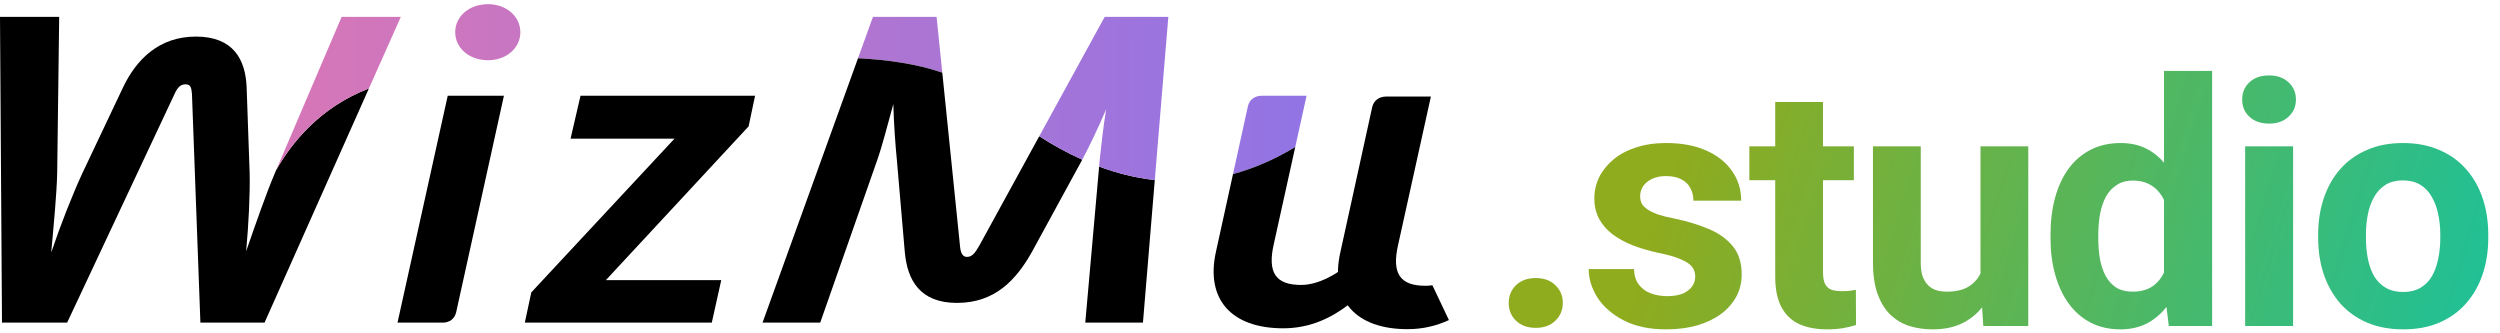 <svg width="180" height="24" viewBox="0 0 180 24" fill="none" xmlns="http://www.w3.org/2000/svg">
<path d="M32.237 6.892H36.283L32.846 22.471C32.739 22.945 32.381 23.228 31.879 23.228H28.621L32.237 6.892Z" fill="black"/>
<path d="M32.775 2.318C32.775 3.454 33.777 4.337 35.138 4.337C36.462 4.337 37.465 3.454 37.465 2.318C37.465 1.183 36.462 0.3 35.138 0.3C33.777 0.3 32.775 1.183 32.775 2.318Z" fill="url(#paint0_linear_1202_46)"/>
<path d="M38.253 21.052L48.565 9.982H41.081L41.797 6.892H54.365L53.9 9.099L43.623 20.169H51.93L51.25 23.228H37.787L38.253 21.052Z" fill="black"/>
<path d="M19.878 12.259L19.8 12.442C19.155 13.956 18.404 16.132 17.723 18.088C17.903 16.132 18.01 13.956 17.974 12.442L17.759 6.324C17.688 4.274 16.792 2.634 14.107 2.634C11.457 2.634 9.811 4.274 8.844 6.324L5.944 12.442C5.227 13.988 4.368 16.164 3.688 18.182C3.867 16.195 4.082 13.988 4.118 12.442L4.261 1.215H0L0.143 23.228H4.834L12.567 6.766C12.782 6.292 12.997 6.072 13.355 6.072C13.713 6.072 13.785 6.292 13.821 6.766L14.429 23.228H19.048L26.562 6.368C23.009 7.737 20.966 10.325 19.878 12.259Z" fill="black"/>
<path d="M24.598 1.215L19.878 12.259C20.966 10.325 23.009 7.737 26.562 6.368L28.859 1.215H24.598Z" fill="url(#paint1_linear_1202_46)"/>
<path d="M78.14 23.228H82.293L83.144 12.965C81.722 12.805 80.381 12.456 79.137 11.995L78.14 23.228Z" fill="black"/>
<path d="M62.852 1.215L61.776 4.194C63.926 4.306 66.024 4.603 67.845 5.232L67.434 1.215H62.852Z" fill="url(#paint2_linear_1202_46)"/>
<path d="M70.514 17.677C70.191 18.245 69.977 18.497 69.618 18.497C69.296 18.497 69.153 18.182 69.117 17.677L67.845 5.232C66.024 4.603 63.926 4.306 61.776 4.194L54.903 23.228H59.056L63.138 11.591C63.532 10.487 63.925 8.91 64.319 7.491C64.355 8.878 64.463 10.392 64.57 11.464L65.143 18.119C65.322 20.2 66.253 21.809 68.903 21.809C71.624 21.809 73.163 20.169 74.309 18.119L77.854 11.622C77.876 11.582 77.898 11.538 77.92 11.497C76.789 10.99 75.752 10.405 74.825 9.81L70.514 17.677Z" fill="black"/>
<path d="M79.537 1.215L74.825 9.811C75.752 10.405 76.789 10.991 77.92 11.497C78.476 10.472 79.093 9.143 79.644 7.869C79.429 9.162 79.285 10.518 79.178 11.528L79.137 11.995C80.381 12.456 81.722 12.805 83.145 12.965L84.12 1.215H79.537Z" fill="url(#paint3_linear_1202_46)"/>
<path d="M90.852 6.892C90.351 6.892 89.957 7.175 89.849 7.649L88.776 12.536C90.225 12.144 91.722 11.514 93.257 10.591L94.074 6.892H90.852Z" fill="url(#paint4_linear_1202_46)"/>
<path d="M93.68 20.516C91.854 20.516 91.245 19.633 91.711 17.583L93.256 10.591C91.722 11.514 90.224 12.144 88.776 12.536L87.557 18.087C86.77 21.557 88.667 23.638 92.391 23.638C94.314 23.638 95.846 22.904 97.166 21.886L97.894 18.303C96.785 19.428 95.166 20.516 93.68 20.516Z" fill="black"/>
<path d="M104.322 23.046C103.436 23.455 102.454 23.7 101.342 23.7C97.617 23.7 95.723 21.619 96.508 18.149L97.728 12.597L98.799 7.711C98.907 7.236 99.3 6.952 99.802 6.952H103.024L102.207 10.652L100.661 17.644C100.195 19.695 100.805 20.576 102.63 20.576C102.798 20.576 102.965 20.564 103.132 20.538L104.322 23.046Z" fill="black"/>
<path d="M108.628 21.812C108.628 21.302 108.803 20.876 109.153 20.533C109.512 20.19 109.986 20.019 110.575 20.019C111.164 20.019 111.634 20.19 111.985 20.533C112.343 20.876 112.522 21.302 112.522 21.812C112.522 22.323 112.343 22.749 111.985 23.092C111.634 23.435 111.164 23.606 110.575 23.606C109.986 23.606 109.512 23.435 109.153 23.092C108.803 22.749 108.628 22.323 108.628 21.812Z" fill="url(#paint5_linear_1202_46)"/>
<path d="M122.057 19.899C122.057 19.652 121.985 19.429 121.842 19.23C121.698 19.03 121.431 18.847 121.041 18.68C120.659 18.504 120.105 18.345 119.381 18.201C118.727 18.058 118.118 17.878 117.553 17.663C116.995 17.44 116.509 17.173 116.095 16.862C115.689 16.551 115.37 16.185 115.139 15.762C114.908 15.332 114.793 14.841 114.793 14.291C114.793 13.749 114.908 13.239 115.139 12.761C115.378 12.283 115.717 11.86 116.155 11.493C116.601 11.119 117.142 10.828 117.78 10.621C118.425 10.405 119.15 10.298 119.954 10.298C121.077 10.298 122.041 10.477 122.845 10.836C123.658 11.194 124.279 11.689 124.709 12.319C125.147 12.94 125.366 13.65 125.366 14.447H121.925C121.925 14.112 121.854 13.813 121.71 13.55C121.575 13.279 121.36 13.068 121.065 12.916C120.778 12.757 120.404 12.677 119.942 12.677C119.56 12.677 119.229 12.745 118.95 12.88C118.672 13.008 118.457 13.183 118.305 13.407C118.162 13.622 118.09 13.861 118.09 14.124C118.09 14.323 118.13 14.503 118.21 14.662C118.297 14.813 118.437 14.953 118.628 15.081C118.819 15.208 119.066 15.328 119.369 15.439C119.679 15.543 120.062 15.639 120.515 15.726C121.447 15.918 122.28 16.169 123.012 16.48C123.745 16.782 124.327 17.197 124.757 17.723C125.187 18.241 125.402 18.923 125.402 19.768C125.402 20.342 125.274 20.868 125.02 21.346C124.765 21.824 124.398 22.243 123.92 22.602C123.443 22.952 122.869 23.227 122.2 23.427C121.539 23.618 120.794 23.714 119.966 23.714C118.763 23.714 117.744 23.498 116.907 23.068C116.079 22.637 115.45 22.091 115.02 21.43C114.598 20.76 114.387 20.075 114.387 19.373H117.648C117.664 19.843 117.784 20.222 118.007 20.509C118.238 20.796 118.528 21.003 118.879 21.131C119.237 21.258 119.623 21.322 120.038 21.322C120.484 21.322 120.854 21.262 121.149 21.143C121.443 21.015 121.666 20.848 121.818 20.641C121.977 20.425 122.057 20.178 122.057 19.899Z" fill="url(#paint6_linear_1202_46)"/>
<path d="M133.478 10.537V12.976H125.952V10.537H133.478ZM127.816 7.344H131.256V19.576C131.256 19.951 131.304 20.238 131.4 20.437C131.503 20.637 131.655 20.776 131.854 20.856C132.053 20.928 132.304 20.963 132.606 20.963C132.821 20.963 133.013 20.956 133.18 20.939C133.355 20.916 133.502 20.892 133.622 20.868L133.634 23.403C133.339 23.498 133.021 23.574 132.678 23.63C132.336 23.686 131.957 23.714 131.543 23.714C130.786 23.714 130.125 23.59 129.56 23.343C129.002 23.088 128.572 22.681 128.27 22.123C127.967 21.565 127.816 20.832 127.816 19.923V7.344Z" fill="url(#paint7_linear_1202_46)"/>
<path d="M142.595 20.378V10.537H146.035V23.474H142.798L142.595 20.378ZM142.977 17.723L143.992 17.699C143.992 18.56 143.893 19.361 143.694 20.102C143.495 20.836 143.196 21.474 142.798 22.016C142.399 22.55 141.898 22.968 141.292 23.271C140.687 23.566 139.974 23.714 139.154 23.714C138.525 23.714 137.943 23.626 137.41 23.451C136.884 23.267 136.43 22.984 136.048 22.602C135.673 22.211 135.379 21.713 135.164 21.107C134.956 20.493 134.853 19.756 134.853 18.895V10.537H138.294V18.919C138.294 19.301 138.337 19.624 138.425 19.887C138.521 20.15 138.652 20.366 138.819 20.533C138.987 20.7 139.182 20.82 139.405 20.892C139.636 20.963 139.891 20.999 140.169 20.999C140.878 20.999 141.436 20.856 141.842 20.569C142.256 20.282 142.547 19.891 142.714 19.397C142.889 18.895 142.977 18.337 142.977 17.723Z" fill="url(#paint8_linear_1202_46)"/>
<path d="M155.808 20.653V5.108H159.273V23.474H156.155L155.808 20.653ZM147.637 17.161V16.91C147.637 15.922 147.748 15.025 147.971 14.22C148.194 13.407 148.521 12.709 148.951 12.127C149.381 11.545 149.911 11.095 150.54 10.776C151.169 10.457 151.886 10.298 152.69 10.298C153.447 10.298 154.108 10.457 154.673 10.776C155.247 11.095 155.733 11.549 156.131 12.139C156.537 12.721 156.864 13.411 157.111 14.208C157.358 14.997 157.537 15.862 157.648 16.802V17.352C157.537 18.253 157.358 19.09 157.111 19.863C156.864 20.637 156.537 21.314 156.131 21.896C155.733 22.47 155.247 22.916 154.673 23.235C154.1 23.554 153.431 23.714 152.666 23.714C151.862 23.714 151.145 23.55 150.516 23.223C149.895 22.896 149.369 22.438 148.939 21.848C148.517 21.258 148.194 20.565 147.971 19.768C147.748 18.971 147.637 18.102 147.637 17.161ZM151.077 16.91V17.161C151.077 17.695 151.117 18.193 151.197 18.656C151.285 19.118 151.424 19.529 151.615 19.887C151.814 20.238 152.069 20.513 152.38 20.712C152.698 20.904 153.085 20.999 153.539 20.999C154.128 20.999 154.614 20.868 154.996 20.605C155.378 20.334 155.669 19.963 155.868 19.493C156.075 19.022 156.195 18.48 156.227 17.867V16.3C156.203 15.798 156.131 15.348 156.012 14.949C155.9 14.543 155.733 14.196 155.51 13.909C155.295 13.622 155.024 13.399 154.697 13.239C154.379 13.08 154 13 153.562 13C153.116 13 152.734 13.104 152.415 13.311C152.097 13.51 151.838 13.785 151.639 14.136C151.448 14.487 151.304 14.901 151.209 15.38C151.121 15.85 151.077 16.36 151.077 16.91Z" fill="url(#paint9_linear_1202_46)"/>
<path d="M165.104 10.537V23.474H161.651V10.537H165.104ZM161.436 7.165C161.436 6.663 161.611 6.248 161.962 5.921C162.312 5.595 162.782 5.431 163.371 5.431C163.953 5.431 164.419 5.595 164.769 5.921C165.128 6.248 165.307 6.663 165.307 7.165C165.307 7.667 165.128 8.082 164.769 8.409C164.419 8.735 163.953 8.899 163.371 8.899C162.782 8.899 162.312 8.735 161.962 8.409C161.611 8.082 161.436 7.667 161.436 7.165Z" fill="url(#paint10_linear_1202_46)"/>
<path d="M166.908 17.137V16.886C166.908 15.938 167.044 15.065 167.314 14.268C167.585 13.462 167.979 12.765 168.497 12.175C169.015 11.585 169.652 11.127 170.409 10.8C171.165 10.465 172.033 10.298 173.013 10.298C173.993 10.298 174.865 10.465 175.63 10.8C176.394 11.127 177.035 11.585 177.553 12.175C178.079 12.765 178.477 13.462 178.748 14.268C179.019 15.065 179.154 15.938 179.154 16.886V17.137C179.154 18.078 179.019 18.951 178.748 19.756C178.477 20.553 178.079 21.25 177.553 21.848C177.035 22.438 176.398 22.896 175.641 23.223C174.885 23.55 174.017 23.714 173.037 23.714C172.057 23.714 171.185 23.55 170.421 23.223C169.664 22.896 169.023 22.438 168.497 21.848C167.979 21.25 167.585 20.553 167.314 19.756C167.044 18.951 166.908 18.078 166.908 17.137ZM170.349 16.886V17.137C170.349 17.679 170.397 18.185 170.492 18.656C170.588 19.126 170.739 19.541 170.946 19.899C171.161 20.25 171.44 20.525 171.783 20.724C172.125 20.924 172.543 21.023 173.037 21.023C173.515 21.023 173.925 20.924 174.268 20.724C174.61 20.525 174.885 20.25 175.092 19.899C175.299 19.541 175.45 19.126 175.546 18.656C175.649 18.185 175.701 17.679 175.701 17.137V16.886C175.701 16.36 175.649 15.866 175.546 15.403C175.45 14.933 175.295 14.519 175.08 14.16C174.873 13.793 174.598 13.506 174.256 13.299C173.913 13.092 173.499 12.988 173.013 12.988C172.527 12.988 172.113 13.092 171.771 13.299C171.436 13.506 171.161 13.793 170.946 14.16C170.739 14.519 170.588 14.933 170.492 15.403C170.397 15.866 170.349 16.36 170.349 16.886Z" fill="url(#paint11_linear_1202_46)"/>
<defs>
<linearGradient id="paint0_linear_1202_46" x1="22.893" y1="2.384" x2="93.686" y2="2.006" gradientUnits="userSpaceOnUse">
<stop stop-color="#D576B9"/>
<stop offset="1" stop-color="#9274E4"/>
</linearGradient>
<linearGradient id="paint1_linear_1202_46" x1="22.916" y1="6.733" x2="93.709" y2="6.355" gradientUnits="userSpaceOnUse">
<stop stop-color="#D576B9"/>
<stop offset="1" stop-color="#9274E4"/>
</linearGradient>
<linearGradient id="paint2_linear_1202_46" x1="22.899" y1="3.451" x2="93.692" y2="3.073" gradientUnits="userSpaceOnUse">
<stop stop-color="#D576B9"/>
<stop offset="1" stop-color="#9274E4"/>
</linearGradient>
<linearGradient id="paint3_linear_1202_46" x1="22.92" y1="7.403" x2="93.713" y2="7.024" gradientUnits="userSpaceOnUse">
<stop stop-color="#D576B9"/>
<stop offset="1" stop-color="#9274E4"/>
</linearGradient>
<linearGradient id="paint4_linear_1202_46" x1="22.934" y1="10.072" x2="93.727" y2="9.693" gradientUnits="userSpaceOnUse">
<stop stop-color="#D576B9"/>
<stop offset="1" stop-color="#9274E4"/>
</linearGradient>
<linearGradient id="paint5_linear_1202_46" x1="122.527" y1="5.108" x2="180.389" y2="23.107" gradientUnits="userSpaceOnUse">
<stop stop-color="#8FAB1E"/>
<stop offset="1" stop-color="#1CC19A"/>
</linearGradient>
<linearGradient id="paint6_linear_1202_46" x1="122.527" y1="5.108" x2="180.389" y2="23.107" gradientUnits="userSpaceOnUse">
<stop stop-color="#8FAB1E"/>
<stop offset="1" stop-color="#1CC19A"/>
</linearGradient>
<linearGradient id="paint7_linear_1202_46" x1="122.527" y1="5.108" x2="180.389" y2="23.107" gradientUnits="userSpaceOnUse">
<stop stop-color="#8FAB1E"/>
<stop offset="1" stop-color="#1CC19A"/>
</linearGradient>
<linearGradient id="paint8_linear_1202_46" x1="122.527" y1="5.108" x2="180.389" y2="23.107" gradientUnits="userSpaceOnUse">
<stop stop-color="#8FAB1E"/>
<stop offset="1" stop-color="#1CC19A"/>
</linearGradient>
<linearGradient id="paint9_linear_1202_46" x1="122.527" y1="5.108" x2="180.389" y2="23.107" gradientUnits="userSpaceOnUse">
<stop stop-color="#8FAB1E"/>
<stop offset="1" stop-color="#1CC19A"/>
</linearGradient>
<linearGradient id="paint10_linear_1202_46" x1="122.527" y1="5.108" x2="180.389" y2="23.107" gradientUnits="userSpaceOnUse">
<stop stop-color="#8FAB1E"/>
<stop offset="1" stop-color="#1CC19A"/>
</linearGradient>
<linearGradient id="paint11_linear_1202_46" x1="122.527" y1="5.108" x2="180.389" y2="23.107" gradientUnits="userSpaceOnUse">
<stop stop-color="#8FAB1E"/>
<stop offset="1" stop-color="#1CC19A"/>
</linearGradient>
</defs>
</svg>
